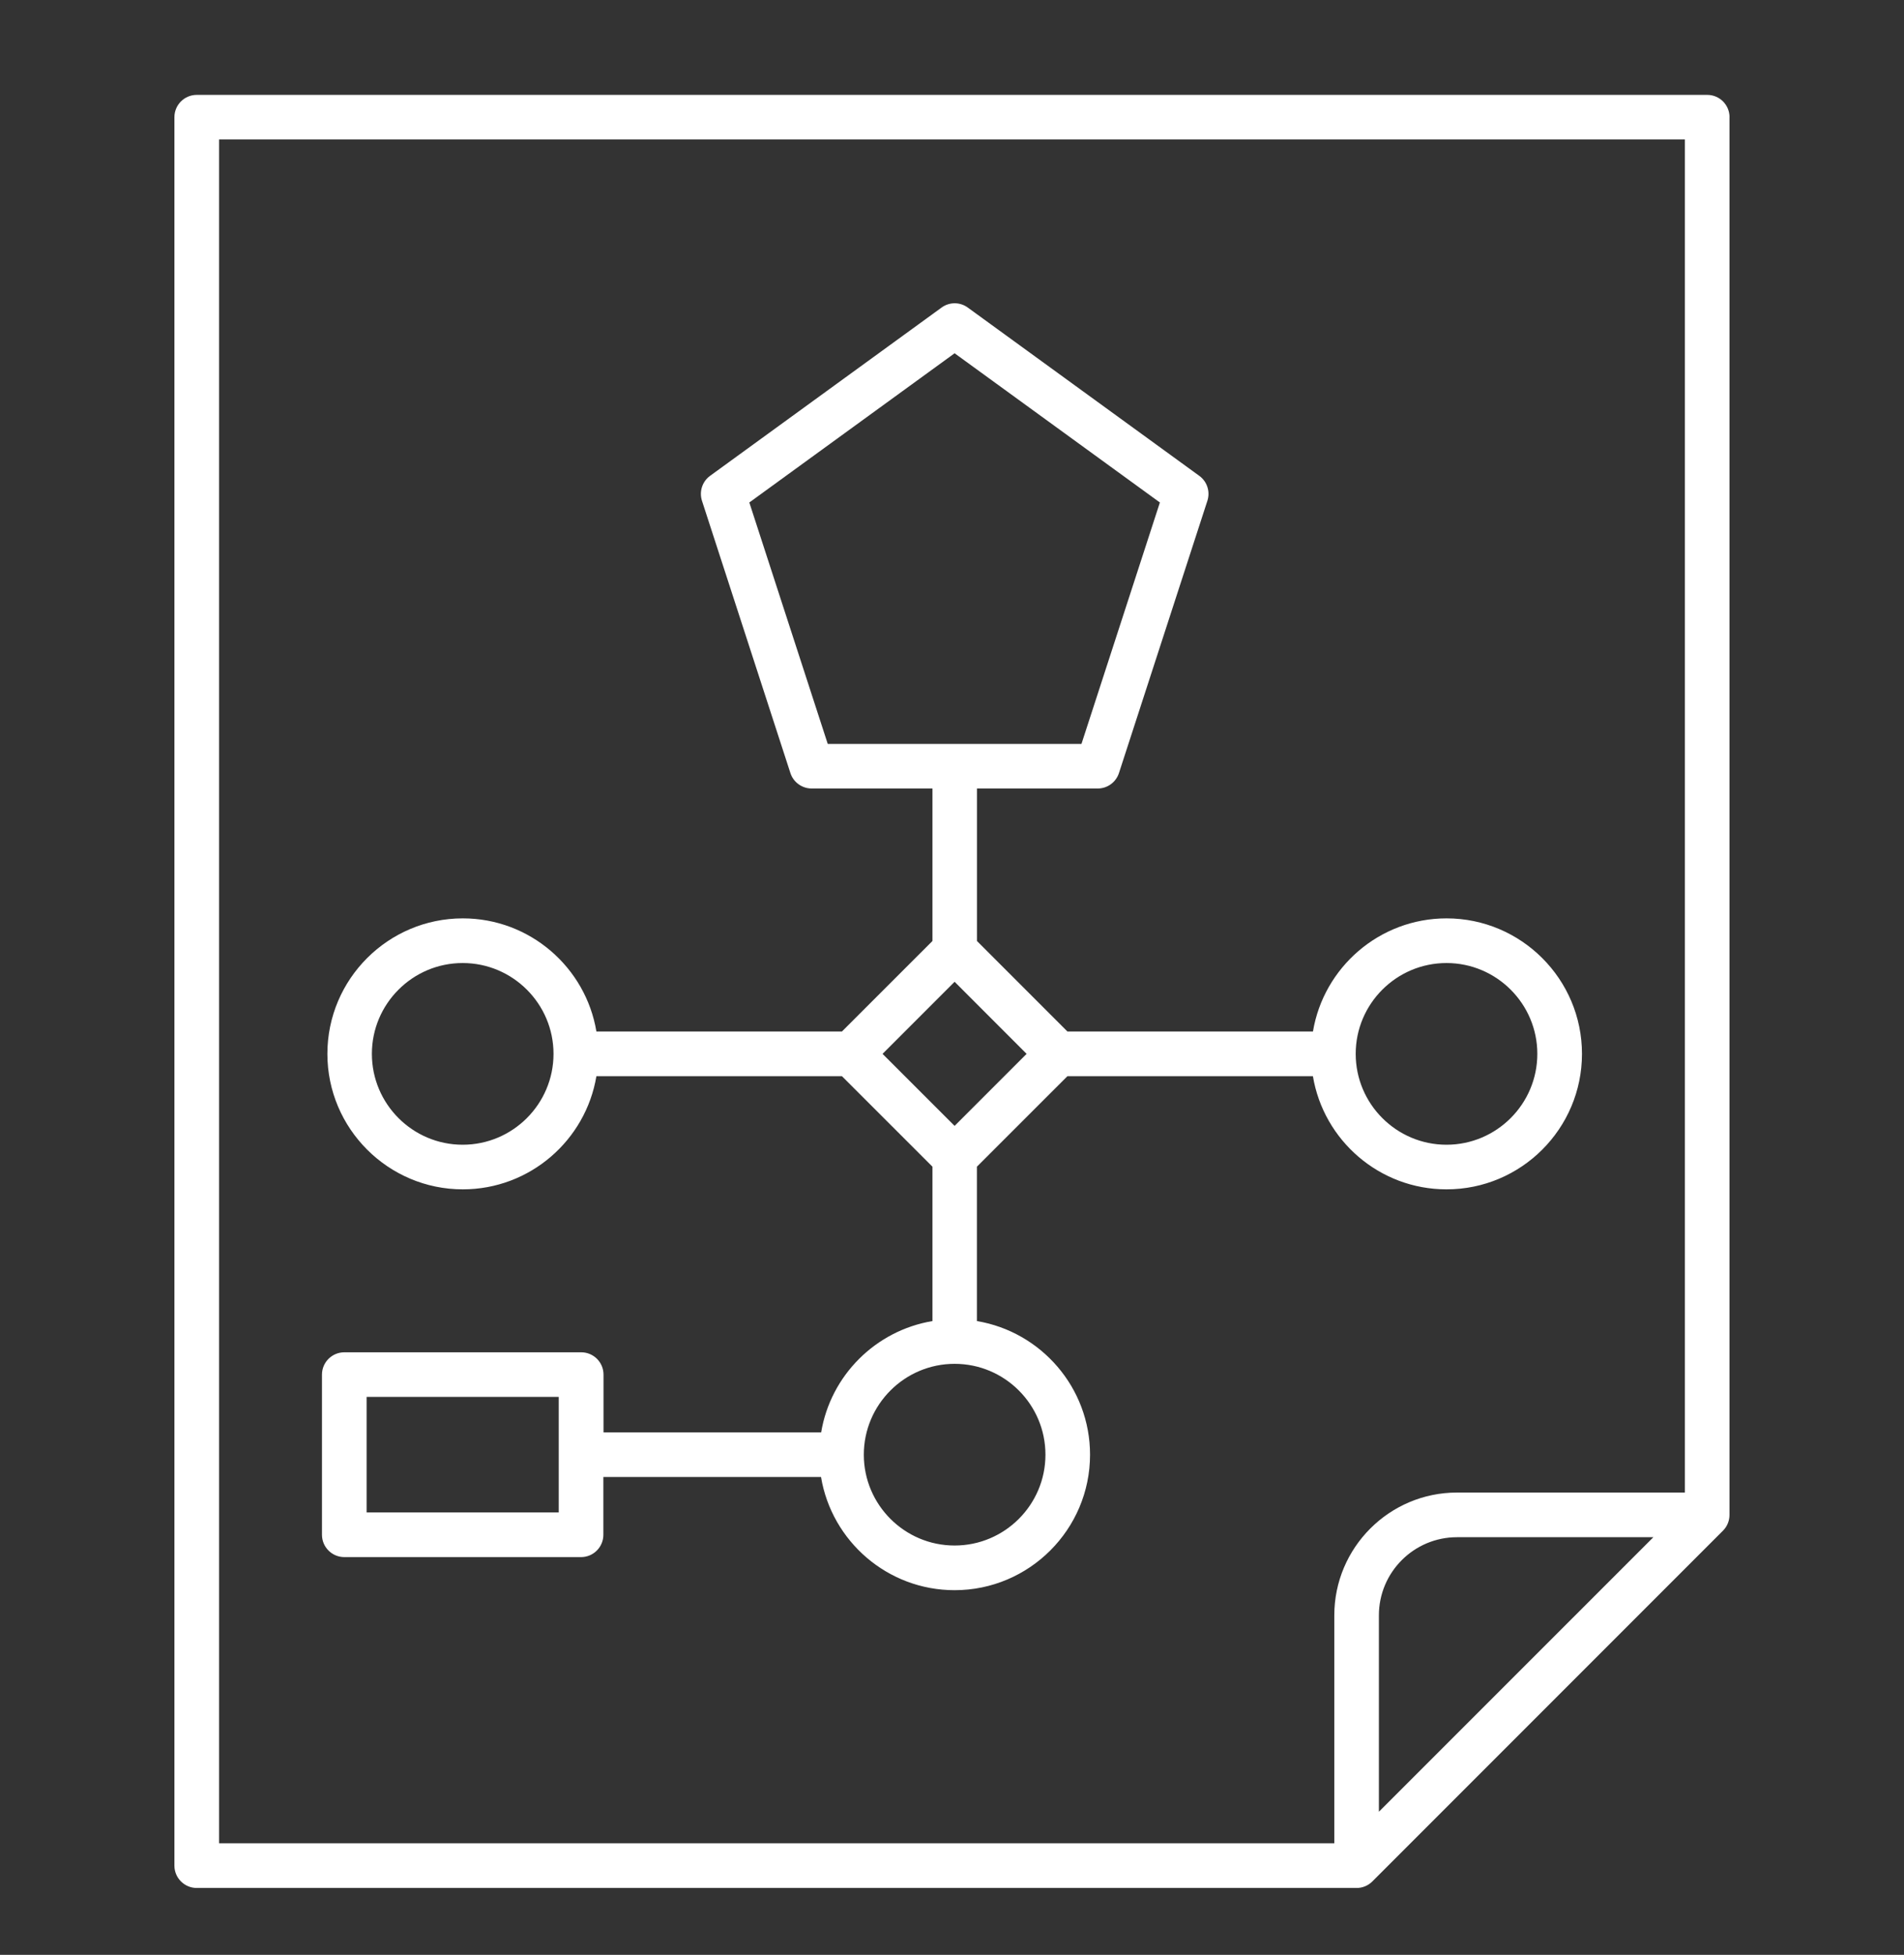 <svg width="38" height="39" viewBox="0 0 38 39" fill="none" xmlns="http://www.w3.org/2000/svg">
<rect x="0" y="0" width="38" height="39" fill="#333333" stroke="none"/>
<path d="M31.573 21.025C31.573 19.534 30.36 18.322 28.87 18.322C27.531 18.322 26.417 19.301 26.204 20.579H21.304L19.498 18.773V15.731H21.909C22.101 15.731 22.272 15.607 22.332 15.423L24.097 9.991C24.157 9.807 24.091 9.606 23.935 9.493L19.315 6.136C19.159 6.022 18.948 6.022 18.792 6.136L14.172 9.493C14.016 9.606 13.951 9.807 14.01 9.991L15.775 15.423C15.834 15.606 16.006 15.731 16.199 15.731H18.61V18.773L16.803 20.579H11.903C11.69 19.3 10.576 18.322 9.237 18.322C7.747 18.322 6.534 19.534 6.534 21.025C6.534 22.515 7.747 23.728 9.237 23.728C10.576 23.728 11.69 22.749 11.903 21.47H16.803L18.61 23.276V26.356C17.475 26.545 16.577 27.442 16.389 28.576H12.045V27.424C12.045 27.178 11.845 26.979 11.6 26.979H6.872C6.626 26.979 6.426 27.178 6.426 27.424V30.62C6.426 30.865 6.626 31.065 6.872 31.065H11.597C11.842 31.065 12.042 30.865 12.042 30.62V29.467H16.386C16.599 30.747 17.713 31.725 19.052 31.725C20.542 31.725 21.755 30.512 21.755 29.022C21.755 27.683 20.776 26.569 19.497 26.356V23.276L21.304 21.47H26.203C26.416 22.75 27.53 23.728 28.869 23.728C30.36 23.729 31.573 22.516 31.573 21.025ZM14.955 10.025L19.052 7.048L23.149 10.025L21.584 14.841H16.52L14.955 10.025ZM9.234 22.838C8.234 22.838 7.422 22.024 7.422 21.025C7.422 20.026 8.235 19.213 9.234 19.213C10.233 19.213 11.047 20.026 11.047 21.025C11.047 22.024 10.234 22.838 9.234 22.838ZM11.151 30.174H7.317V27.869H11.151V30.174ZM20.865 29.022C20.865 30.021 20.052 30.834 19.052 30.834C18.054 30.834 17.24 30.021 17.24 29.022C17.24 28.023 18.054 27.209 19.052 27.209C20.052 27.209 20.865 28.022 20.865 29.022ZM19.052 22.462L17.614 21.025L19.052 19.587L20.489 21.025L19.052 22.462ZM28.869 22.838C27.87 22.838 27.057 22.024 27.057 21.025C27.057 20.026 27.87 19.213 28.869 19.213C29.868 19.213 30.682 20.026 30.682 21.025C30.682 22.024 29.869 22.838 28.869 22.838ZM34.518 2.338C34.518 2.092 34.319 1.893 34.073 1.893H3.927C3.681 1.893 3.481 2.092 3.481 2.338V37.221C3.481 37.466 3.681 37.666 3.927 37.666H27.075C27.191 37.666 27.304 37.621 27.39 37.535L34.388 30.537C34.473 30.452 34.517 30.338 34.517 30.223H34.517V2.338H34.518ZM26.63 32.227V36.775H4.372V2.783H33.627V29.777H29.079C27.728 29.777 26.63 30.876 26.63 32.227ZM27.52 36.145V32.227C27.52 31.367 28.219 30.668 29.079 30.668H32.998L27.52 36.145Z" fill="white"/>
</svg>
